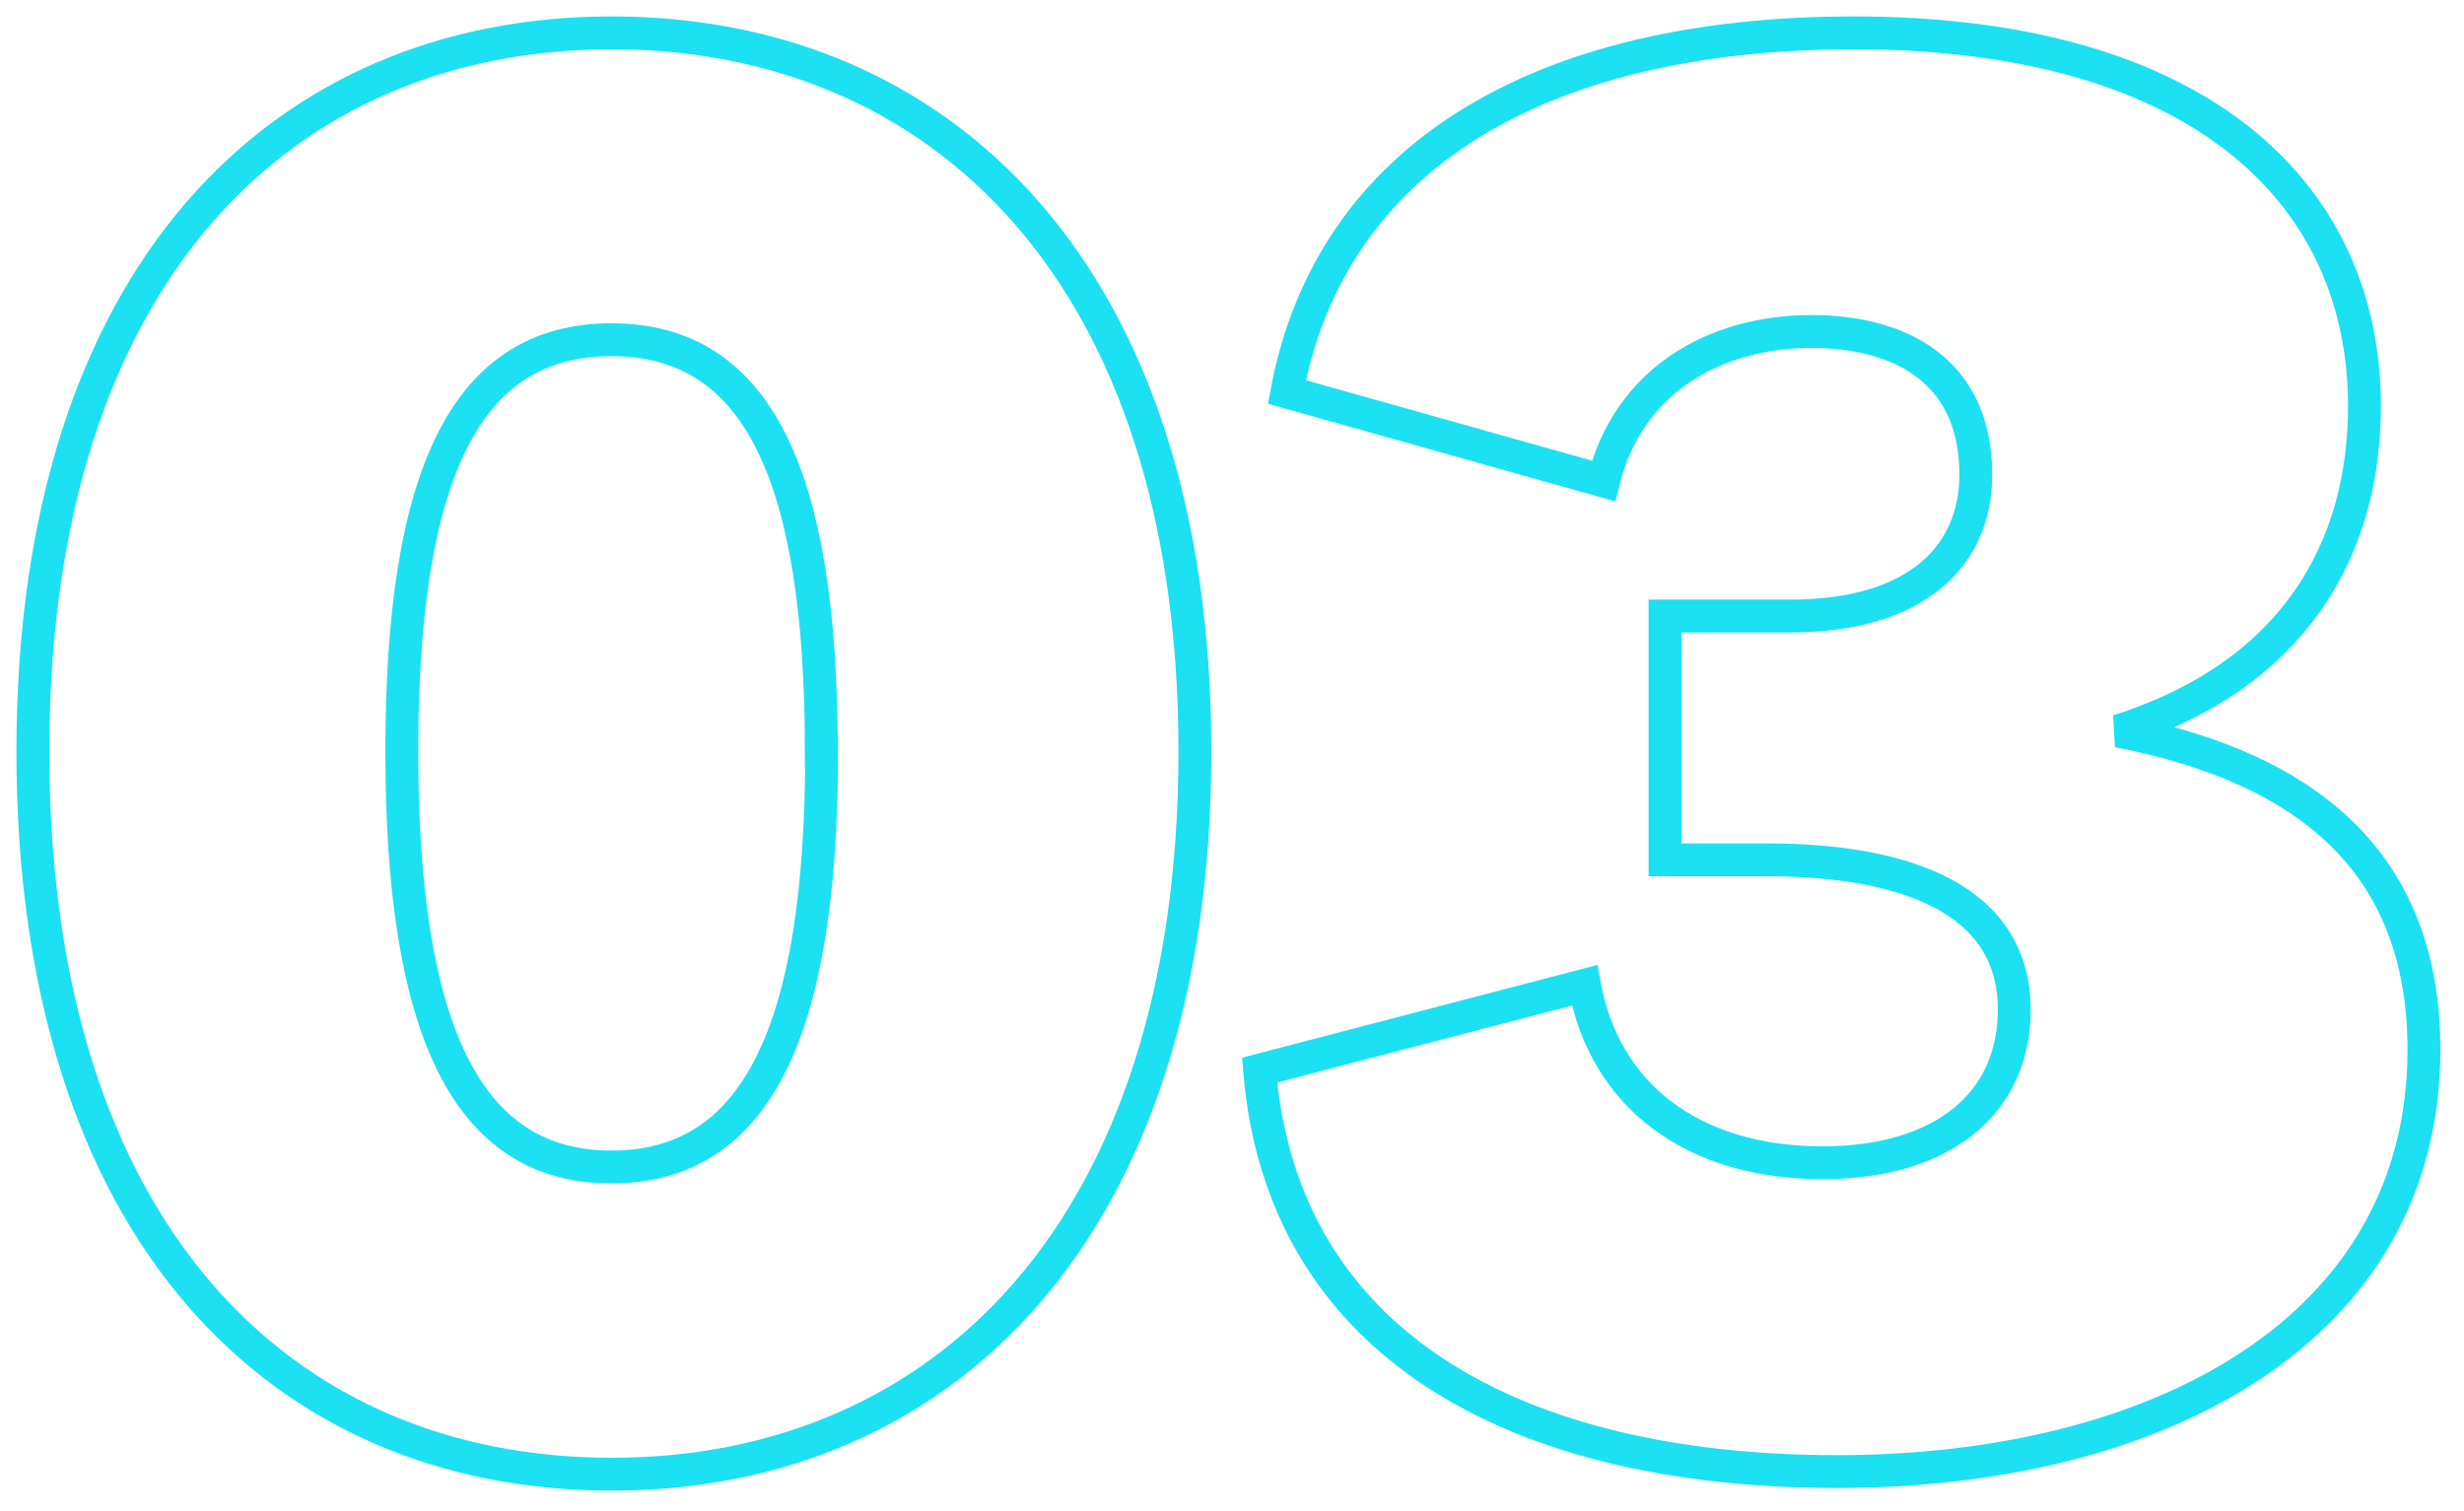 <?xml version="1.0" encoding="UTF-8"?>
<svg xmlns="http://www.w3.org/2000/svg" xmlns:xlink="http://www.w3.org/1999/xlink" width="75px" height="46px" viewBox="0 0 75 46" version="1.1">
  <title>03</title>
  <g id="working-2020" stroke="none" stroke-width="1" fill="none" fill-rule="evenodd">
    <g id="build-global-campaign-2021-web-wp-02-04" transform="translate(-1483, -2863)" stroke="#1BE1F2">
      <g id="03" transform="translate(1484, 2864)">
        <path d="M0,21.87 C0,7.31 7.61,0 17.62,0 C27.63,0 35.37,7.31 35.37,21.87 C35.37,36.43 27.7,43.87 17.62,43.87 C7.54,43.87 0,36.48 0,21.87 Z M24,21.87 C24,13.33 22,9.34 17.61,9.34 C13.22,9.34 11.23,13.34 11.23,21.87 C11.23,30.4 13.23,34.52 17.61,34.52 C21.99,34.52 24.01,30.46 24.01,21.87 L24,21.87 Z" id="Shape"></path>
        <path d="M72.78,30.95 C72.78,39.49 64.67,43.79 54.91,43.79 C45.15,43.79 38.02,39.92 37.34,31.57 L47.23,28.99 C47.84,32.31 50.48,34.39 54.48,34.39 C58.1,34.39 60.31,32.61 60.31,29.73 C60.31,26.41 57.08,25.17 52.76,25.17 L49.68,25.17 L49.68,17.75 L53.49,17.75 C57.42,17.75 59.14,15.85 59.14,13.45 C59.14,10.26 56.81,9.09 54.14,9.09 C51.14,9.09 48.55,10.63 47.81,13.64 L38.17,10.93 C39.52,3.75 45.91,0 55.43,0 C65.99,0 70.97,4.91 70.97,11.36 C70.97,15.66 68.88,19.53 63.47,21.25 C69.52,22.42 72.78,25.49 72.78,30.95 Z" id="Path"></path>
      </g>
    </g>
  </g>
</svg>
